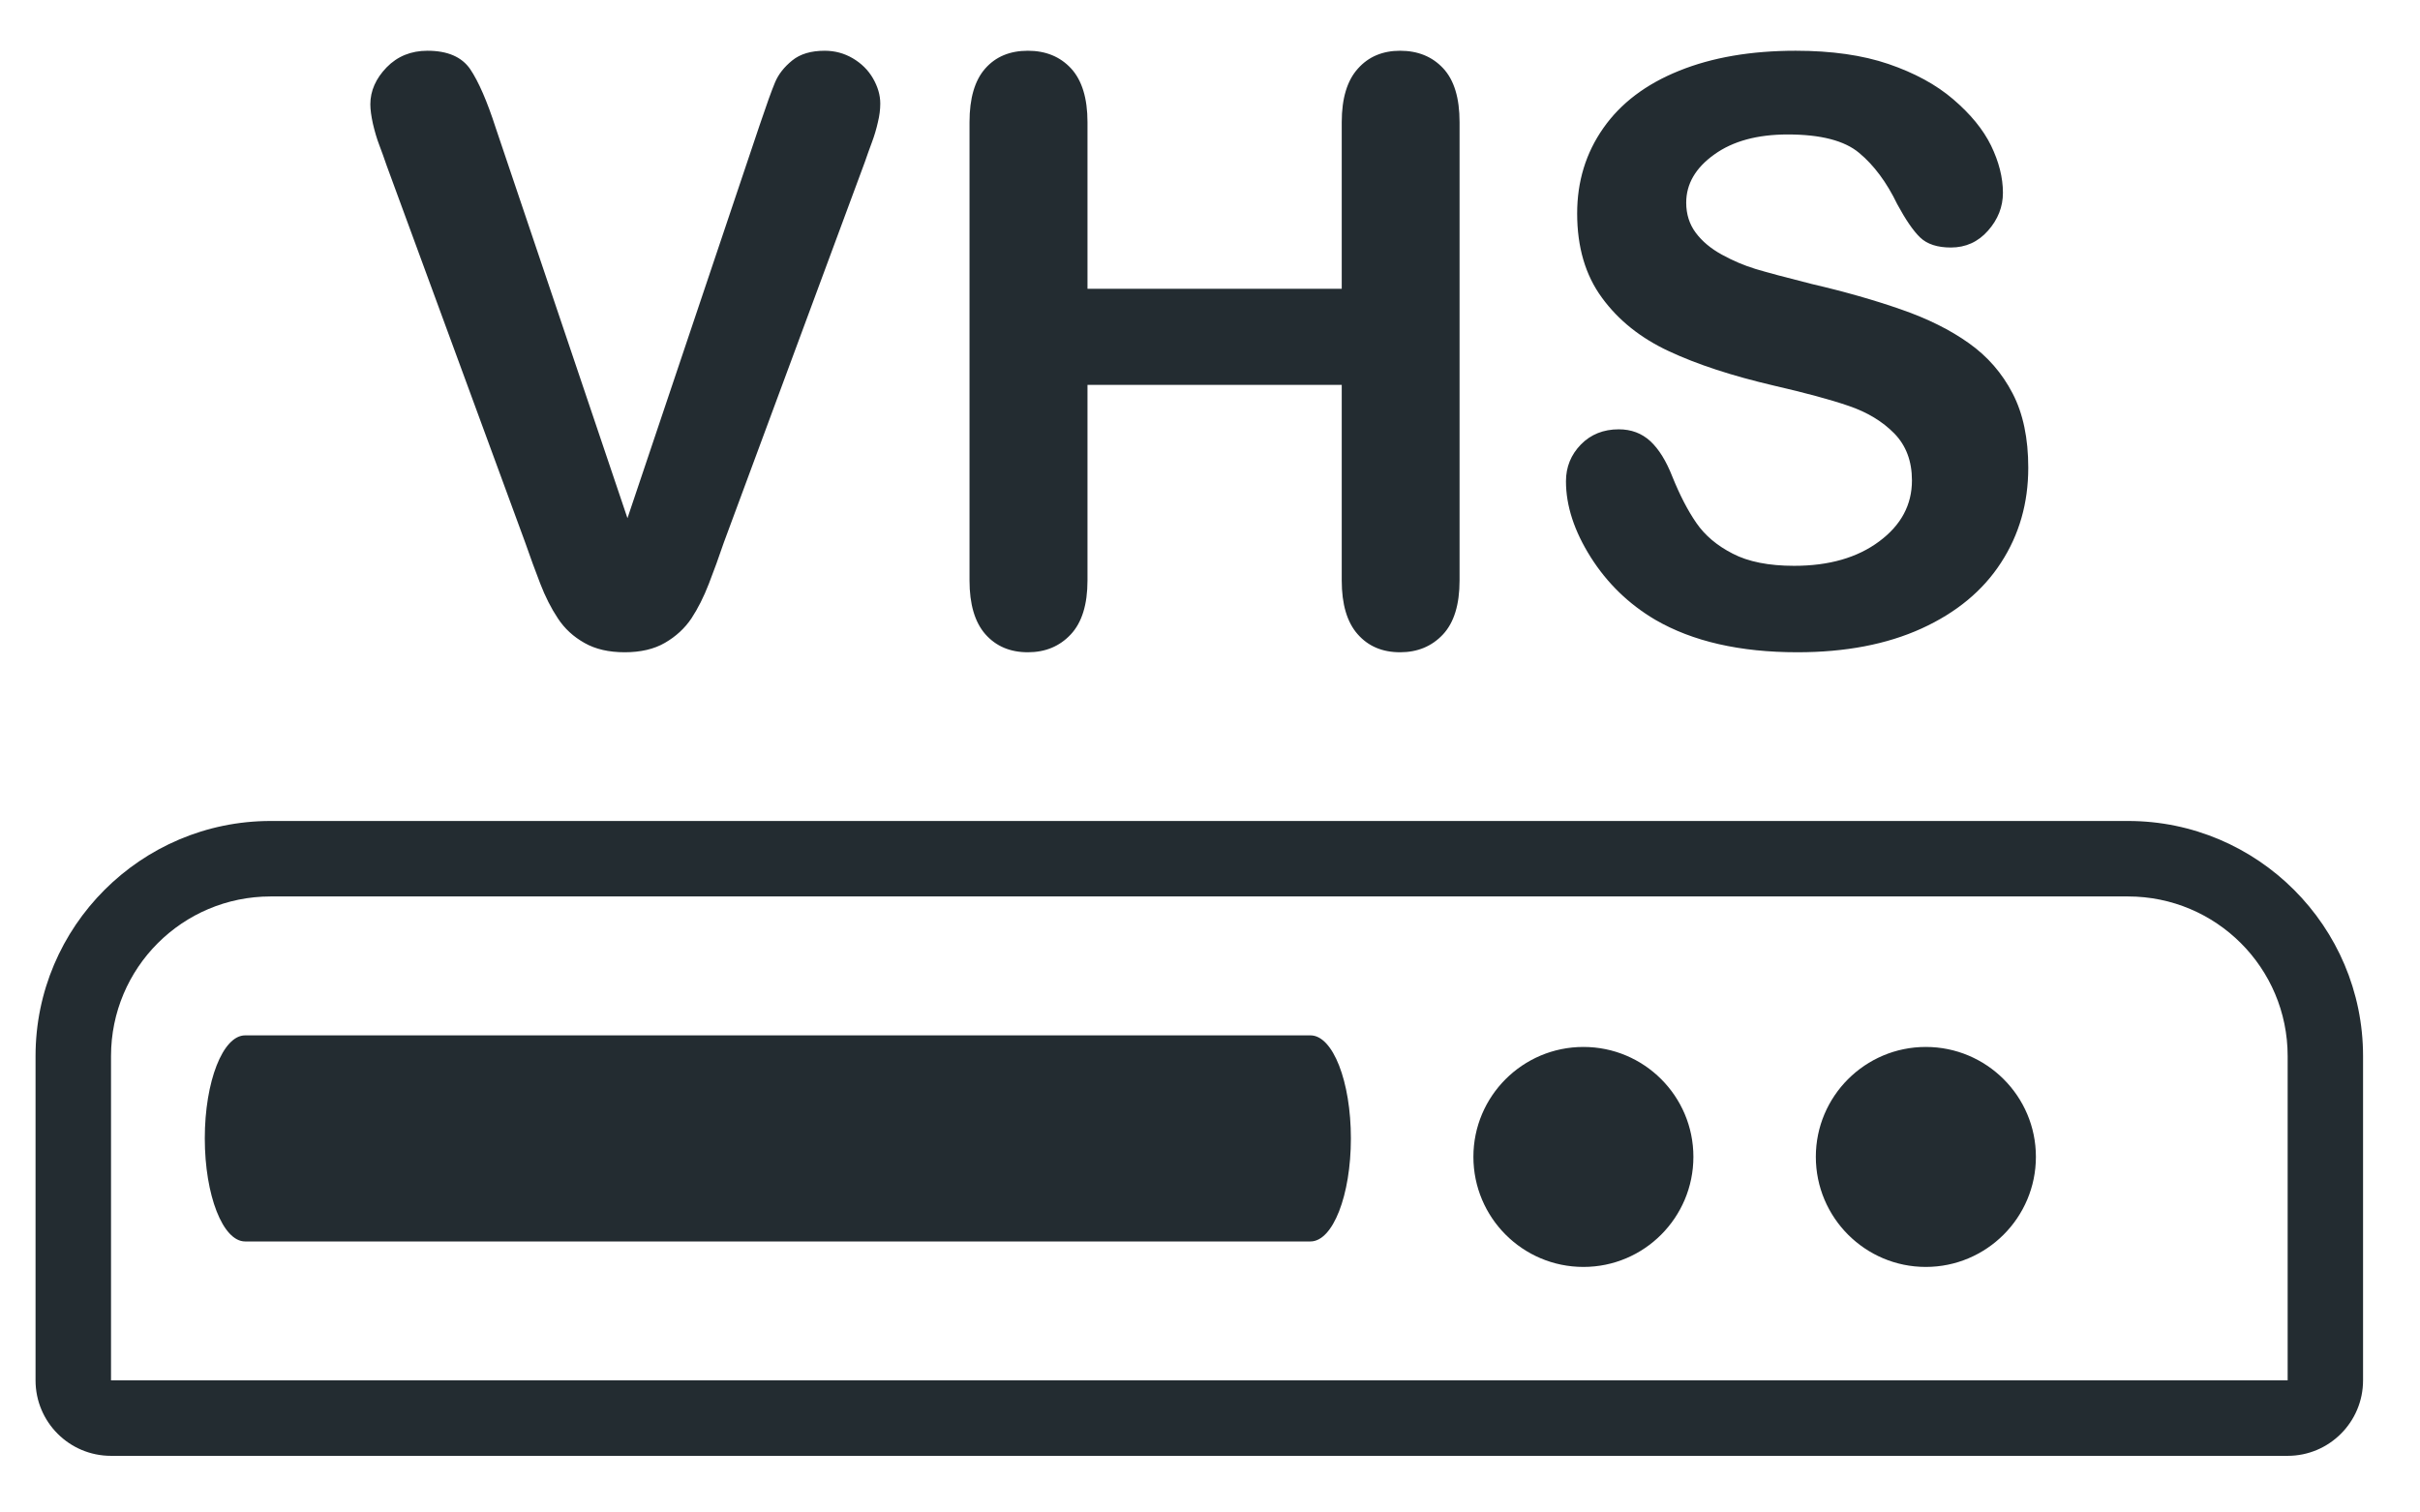 <?xml version="1.0" encoding="UTF-8"?>
<svg width="32px" height="20px" viewBox="0 0 32 20" version="1.1" xmlns="http://www.w3.org/2000/svg" xmlns:xlink="http://www.w3.org/1999/xlink">
    <!-- Generator: Sketch 3.8.3 (29802) - http://www.bohemiancoding.com/sketch -->
    <title>video-player</title>
    <desc>Created with Sketch.</desc>
    <defs></defs>
    <g id="Page-5" stroke="none" stroke-width="1" fill="none" fill-rule="evenodd">
        <path d="M31.247,18.253 L31.247,13.965 C31.247,12.251 29.852,10.856 28.139,10.856 L3.579,10.856 C1.865,10.856 0.47,12.251 0.47,13.965 L0.47,18.253 C0.47,18.804 0.916,19.251 1.468,19.251 L30.25,19.251 C30.8,19.251 31.247,18.804 31.247,18.253 L31.247,18.253 Z M30.25,18.253 L1.468,18.253 L1.468,13.965 C1.468,12.798 2.413,11.854 3.579,11.854 L28.139,11.854 C29.305,11.854 30.25,12.798 30.25,13.965 L30.25,18.253 Z M2.708,15.053 C2.708,15.806 2.947,16.416 3.241,16.416 L5.708,16.416 L13.588,16.416 L17.329,16.416 C17.625,16.416 17.863,15.806 17.863,15.053 C17.863,14.3 17.625,13.691 17.329,13.691 L3.241,13.691 C2.947,13.691 2.708,14.3 2.708,15.053 L2.708,15.053 Z M19.483,15.297 C19.483,16.1 20.134,16.753 20.938,16.753 C21.741,16.753 22.392,16.1 22.392,15.297 C22.392,14.495 21.741,13.844 20.938,13.844 C20.134,13.844 19.483,14.495 19.483,15.297 L19.483,15.297 Z M24.011,15.297 C24.011,16.1 24.663,16.753 25.465,16.753 C26.268,16.753 26.921,16.1 26.921,15.297 C26.921,14.495 26.268,13.844 25.465,13.844 C24.663,13.844 24.011,14.495 24.011,15.297 L24.011,15.297 Z M26.46,7.44 C26.701,7.069 26.82,6.651 26.82,6.185 C26.82,5.797 26.752,5.469 26.613,5.202 C26.474,4.934 26.282,4.713 26.035,4.538 C25.79,4.363 25.491,4.214 25.139,4.092 C24.787,3.969 24.395,3.857 23.96,3.756 C23.614,3.669 23.366,3.602 23.215,3.557 C23.064,3.511 22.916,3.448 22.77,3.368 C22.622,3.287 22.508,3.191 22.424,3.079 C22.34,2.967 22.297,2.834 22.297,2.68 C22.297,2.432 22.421,2.219 22.668,2.043 C22.913,1.866 23.238,1.778 23.64,1.778 C24.075,1.778 24.39,1.859 24.584,2.022 C24.78,2.185 24.948,2.411 25.088,2.701 C25.198,2.904 25.297,3.05 25.39,3.14 C25.483,3.229 25.619,3.273 25.797,3.273 C25.992,3.273 26.157,3.199 26.288,3.05 C26.419,2.902 26.485,2.735 26.485,2.549 C26.485,2.346 26.431,2.138 26.328,1.925 C26.223,1.711 26.056,1.508 25.828,1.313 C25.602,1.119 25.316,0.964 24.971,0.846 C24.627,0.729 24.218,0.671 23.745,0.671 C23.154,0.671 22.64,0.759 22.203,0.936 C21.765,1.112 21.431,1.365 21.201,1.694 C20.97,2.023 20.855,2.399 20.855,2.822 C20.855,3.266 20.963,3.638 21.183,3.937 C21.401,4.236 21.697,4.472 22.07,4.645 C22.442,4.819 22.904,4.97 23.456,5.099 C23.869,5.194 24.2,5.283 24.445,5.367 C24.692,5.451 24.893,5.573 25.049,5.732 C25.204,5.891 25.282,6.098 25.282,6.353 C25.282,6.675 25.139,6.944 24.849,7.159 C24.561,7.374 24.186,7.482 23.724,7.482 C23.389,7.482 23.117,7.428 22.912,7.321 C22.704,7.215 22.544,7.079 22.431,6.915 C22.317,6.75 22.212,6.546 22.113,6.301 C22.032,6.095 21.936,5.939 21.823,5.834 C21.709,5.729 21.57,5.677 21.405,5.677 C21.203,5.677 21.035,5.744 20.904,5.878 C20.773,6.013 20.707,6.175 20.707,6.364 C20.707,6.689 20.817,7.024 21.035,7.369 C21.253,7.713 21.538,7.989 21.887,8.195 C22.381,8.482 23.008,8.625 23.767,8.625 C24.399,8.625 24.948,8.521 25.409,8.311 C25.87,8.101 26.221,7.81 26.46,7.44 L26.46,7.44 Z M19.081,8.389 C19.227,8.232 19.3,7.994 19.3,7.676 L19.3,1.615 C19.3,1.297 19.229,1.06 19.084,0.904 C18.939,0.748 18.748,0.671 18.514,0.671 C18.284,0.671 18.096,0.749 17.956,0.907 C17.814,1.064 17.742,1.3 17.742,1.615 L17.742,3.819 L14.38,3.819 L14.38,1.615 C14.38,1.297 14.306,1.06 14.162,0.904 C14.017,0.748 13.826,0.671 13.592,0.671 C13.354,0.671 13.166,0.749 13.027,0.907 C12.889,1.064 12.82,1.3 12.82,1.615 L12.82,7.676 C12.82,7.99 12.89,8.228 13.03,8.387 C13.171,8.546 13.357,8.625 13.592,8.625 C13.822,8.625 14.011,8.547 14.159,8.389 C14.306,8.232 14.38,7.994 14.38,7.676 L14.38,5.089 L17.742,5.089 L17.742,7.676 C17.742,7.99 17.812,8.228 17.953,8.387 C18.093,8.546 18.279,8.625 18.514,8.625 C18.744,8.625 18.933,8.547 19.081,8.389 L19.081,8.389 Z M11.608,1.618 C11.63,1.529 11.64,1.446 11.64,1.369 C11.64,1.257 11.607,1.146 11.543,1.035 C11.479,0.925 11.389,0.837 11.275,0.77 C11.162,0.704 11.039,0.671 10.905,0.671 C10.723,0.671 10.581,0.714 10.476,0.799 C10.37,0.885 10.294,0.981 10.249,1.088 C10.204,1.195 10.136,1.384 10.044,1.657 L8.297,6.852 L6.556,1.694 C6.441,1.337 6.327,1.077 6.218,0.915 C6.106,0.752 5.918,0.671 5.652,0.671 C5.436,0.671 5.255,0.744 5.112,0.891 C4.97,1.038 4.897,1.201 4.897,1.379 C4.897,1.449 4.909,1.535 4.931,1.636 C4.955,1.738 4.982,1.832 5.016,1.92 C5.048,2.007 5.082,2.096 5.112,2.187 L6.944,7.172 C7.011,7.364 7.077,7.546 7.144,7.718 C7.21,7.889 7.287,8.042 7.377,8.177 C7.465,8.312 7.583,8.42 7.729,8.502 C7.873,8.584 8.05,8.625 8.261,8.625 C8.47,8.625 8.649,8.584 8.793,8.5 C8.938,8.416 9.055,8.308 9.143,8.177 C9.229,8.046 9.306,7.893 9.373,7.72 C9.44,7.547 9.507,7.364 9.572,7.172 L11.435,2.145 C11.466,2.054 11.498,1.966 11.53,1.88 C11.562,1.794 11.588,1.707 11.608,1.618 L11.608,1.618 Z" id="video-player" fill="#232C31"></path>
    </g>
</svg>